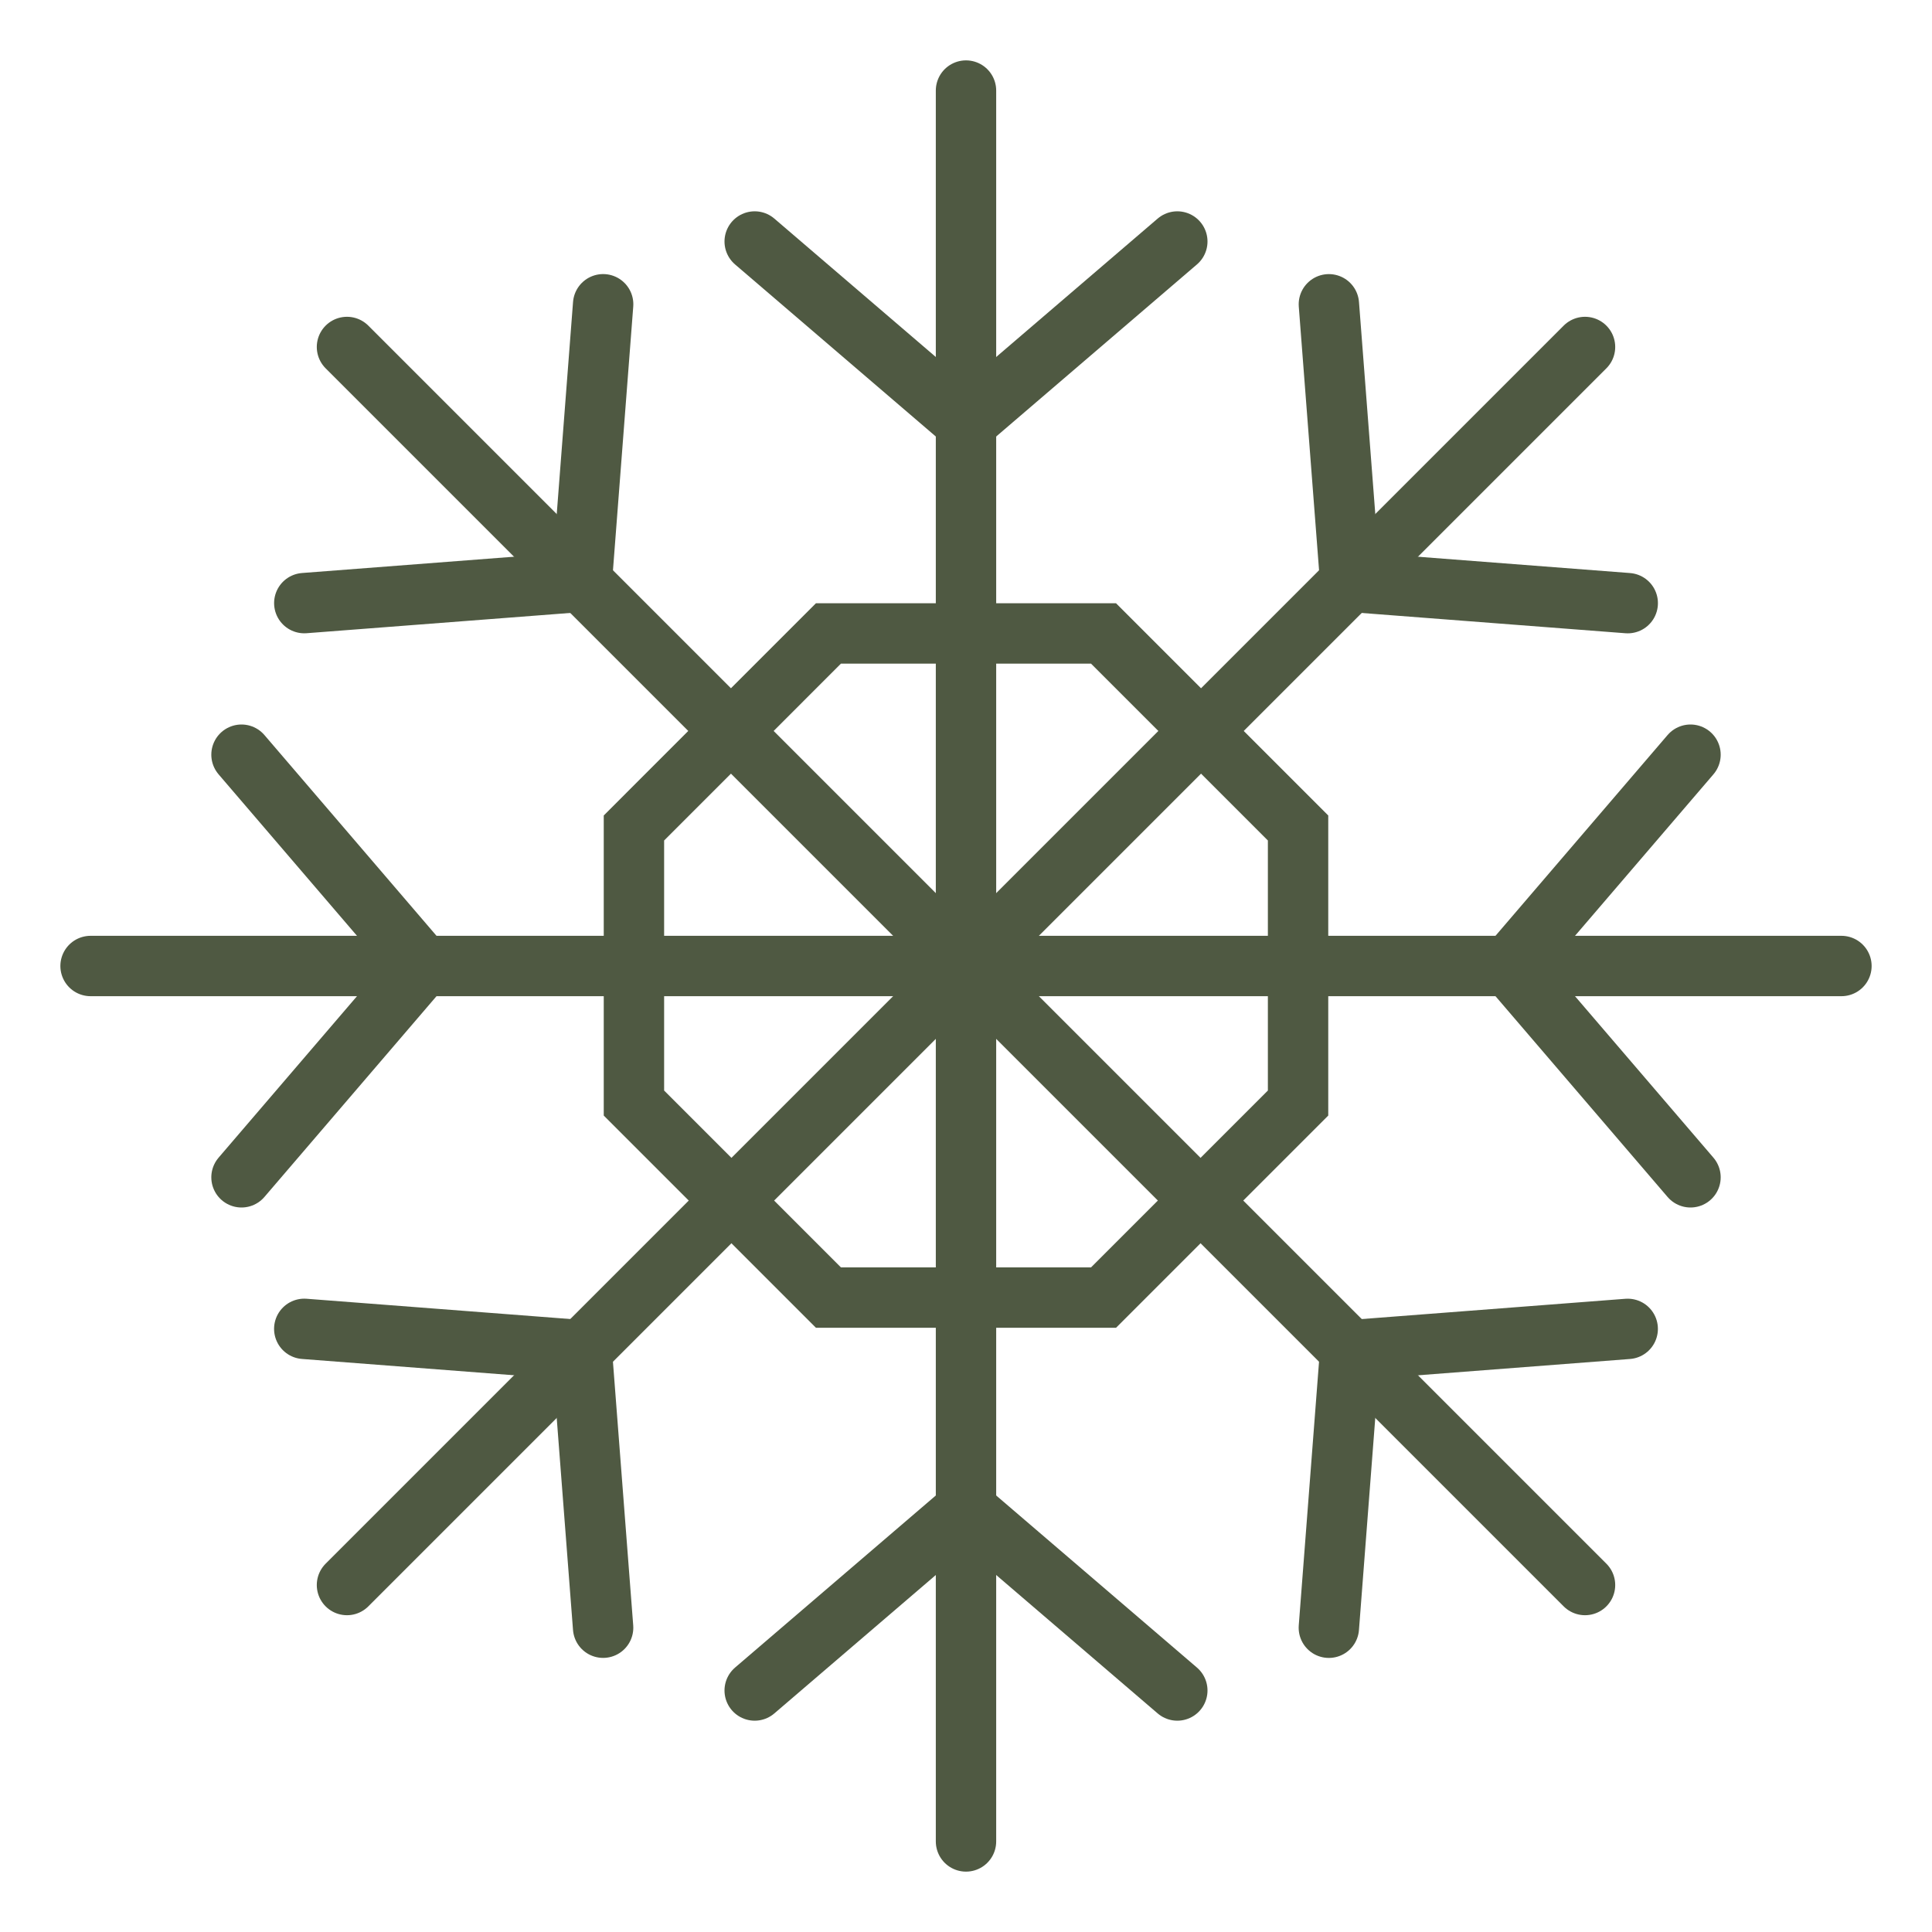 <svg xmlns="http://www.w3.org/2000/svg" xmlns:xlink="http://www.w3.org/1999/xlink" width="64" height="64" viewBox="0 0 64 64">
  <defs>
    <clipPath id="clip-path">
      <rect id="Rectangle_27" data-name="Rectangle 27" width="40.988" height="40.988" fill="none"/>
    </clipPath>
    <clipPath id="clip-path-2">
      <rect id="Rectangle_33" data-name="Rectangle 33" width="33.018" height="37.322" fill="none"/>
    </clipPath>
    <clipPath id="clip-path-3">
      <rect id="Rectangle_415" data-name="Rectangle 415" width="60" height="60" fill="none"/>
    </clipPath>
    <clipPath id="clip-Icons_-_list_items_2">
      <rect width="64" height="64"/>
    </clipPath>
  </defs>
  <g id="Icons_-_list_items_2" data-name="Icons - list items – 2" clip-path="url(#clip-Icons_-_list_items_2)">
    <g id="Group_379" data-name="Group 379" transform="translate(2 2)">
      <g id="Group_372" data-name="Group 372">
        <g id="Group_371" data-name="Group 371" clip-path="url(#clip-path-3)">
          <line id="Line_111" data-name="Line 111" y2="29" transform="translate(30 1)" fill="none" stroke="#4f5942" stroke-linecap="round" stroke-miterlimit="10" stroke-width="2"/>
        </g>
      </g>
      <path id="Path_3024" data-name="Path 3024" d="M37,6l-7,6L23,6" fill="none" stroke="#4f5942" stroke-linecap="round" stroke-miterlimit="10" stroke-width="2"/>
      <line id="Line_112" data-name="Line 112" x1="20.506" y2="20.506" transform="translate(30 9.494)" fill="none" stroke="#4f5942" stroke-linecap="round" stroke-miterlimit="10" stroke-width="2"/>
      <path id="Path_3025" data-name="Path 3025" d="M51.921,17.98l-9.193-.707L42.021,8.08" fill="none" stroke="#4f5942" stroke-linecap="round" stroke-miterlimit="10" stroke-width="2"/>
      <g id="Group_374" data-name="Group 374">
        <g id="Group_373" data-name="Group 373" clip-path="url(#clip-path-3)">
          <path id="Path_3033" data-name="Path 3033" d="M29,0H0" transform="translate(30 30)" fill="none" stroke="#4f5942" stroke-linecap="round" stroke-width="2"/>
        </g>
      </g>
      <path id="Path_3026" data-name="Path 3026" d="M54,37l-6-7,6-7" fill="none" stroke="#4f5942" stroke-linecap="round" stroke-miterlimit="10" stroke-width="2"/>
      <line id="Line_114" data-name="Line 114" x1="20.506" y1="20.506" transform="translate(30 30)" fill="none" stroke="#4f5942" stroke-linecap="round" stroke-miterlimit="10" stroke-width="2"/>
      <path id="Path_3027" data-name="Path 3027" d="M42.02,51.921l.707-9.193,9.193-.707" fill="none" stroke="#4f5942" stroke-linecap="round" stroke-miterlimit="10" stroke-width="2"/>
      <g id="Group_376" data-name="Group 376">
        <g id="Group_375" data-name="Group 375" clip-path="url(#clip-path-3)">
          <line id="Line_115" data-name="Line 115" y1="29" transform="translate(30 30)" fill="none" stroke="#4f5942" stroke-linecap="round" stroke-miterlimit="10" stroke-width="2"/>
        </g>
      </g>
      <path id="Path_3028" data-name="Path 3028" d="M23,54l7-6,7,6" fill="none" stroke="#4f5942" stroke-linecap="round" stroke-miterlimit="10" stroke-width="2"/>
      <line id="Line_116" data-name="Line 116" y1="20.506" x2="20.506" transform="translate(9.494 30)" fill="none" stroke="#4f5942" stroke-linecap="round" stroke-miterlimit="10" stroke-width="2"/>
      <path id="Path_3029" data-name="Path 3029" d="M8.079,42.02l9.193.707.707,9.193" fill="none" stroke="#4f5942" stroke-linecap="round" stroke-miterlimit="10" stroke-width="2"/>
      <g id="Group_378" data-name="Group 378">
        <g id="Group_377" data-name="Group 377" clip-path="url(#clip-path-3)">
          <line id="Line_117" data-name="Line 117" x2="29" transform="translate(1 30)" fill="none" stroke="#4f5942" stroke-linecap="round" stroke-miterlimit="10" stroke-width="2"/>
        </g>
      </g>
      <path id="Path_3030" data-name="Path 3030" d="M6,23l6,7L6,37" fill="none" stroke="#4f5942" stroke-linecap="round" stroke-miterlimit="10" stroke-width="2"/>
      <line id="Line_118" data-name="Line 118" x2="20.506" y2="20.506" transform="translate(9.494 9.494)" fill="none" stroke="#4f5942" stroke-linecap="round" stroke-miterlimit="10" stroke-width="2"/>
      <path id="Path_3031" data-name="Path 3031" d="M17.98,8.079l-.707,9.193-9.193.707" fill="none" stroke="#4f5942" stroke-linecap="round" stroke-miterlimit="10" stroke-width="2"/>
      <path id="Path_3032" data-name="Path 3032" d="M34.556,18.984H25.443L19,25.428V34.54l6.443,6.444h9.113L41,34.54V25.428Z" fill="none" stroke="#4f5942" stroke-linecap="round" stroke-miterlimit="10" stroke-width="2"/>
    </g>
  </g>
</svg>
